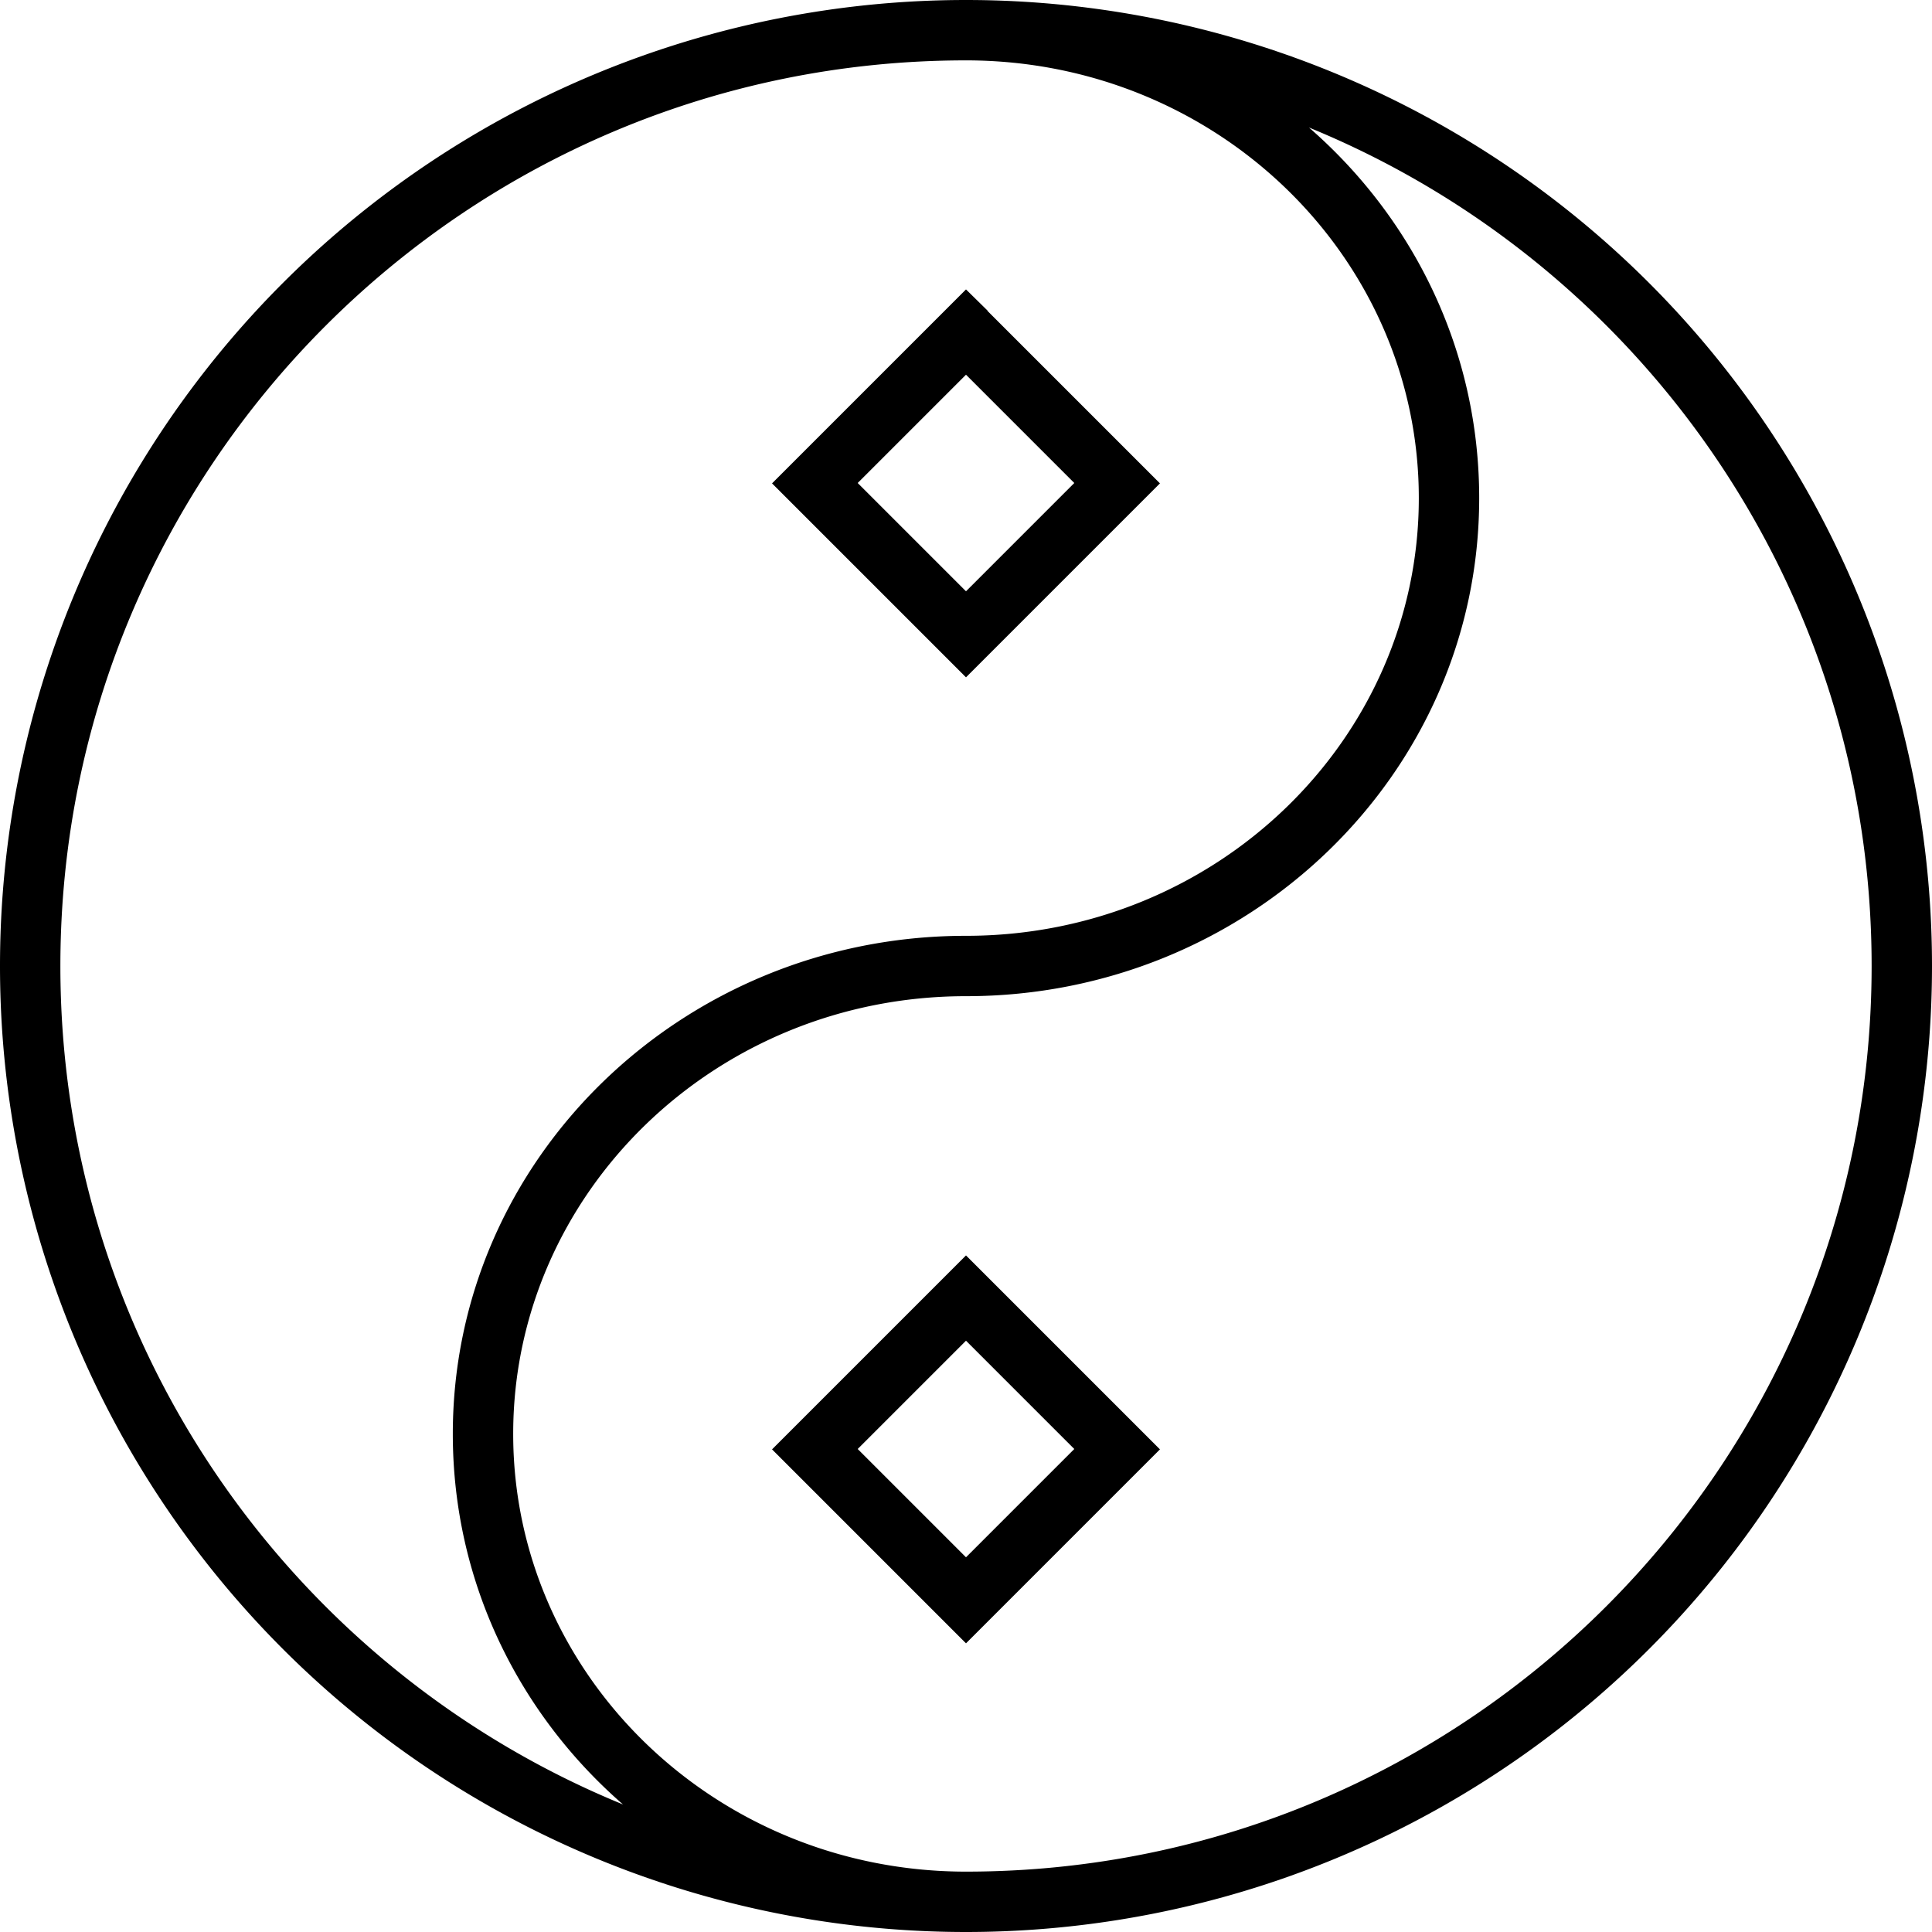 <svg xmlns="http://www.w3.org/2000/svg" viewBox="0 0 512 512"><!--! Font Awesome Pro 6.5.2 by @fontawesome - https://fontawesome.com License - https://fontawesome.com/license (Commercial License) Copyright 2024 Fonticons, Inc. --><path d="M496 256c0 132.5-107.5 240-240 240c-66.5 0-120-52.2-120-116s53.5-116 120-116c74.9 0 136-58.9 136-132c0-39.1-17.4-74.1-45.1-98.2C434.4 69.6 496 155.6 496 256zM256 16c66.5 0 120 52.2 120 116s-53.5 116-120 116c-74.9 0-136 58.9-136 132c0 39.1 17.4 74.1 45.1 98.2C77.6 442.4 16 356.4 16 256C16 123.5 123.5 16 256 16zm0 496A256 256 0 1 0 256 0a256 256 0 1 0 0 512zm0-179.3l-5.7 5.7-40 40-5.7 5.7 5.7 5.7 40 40 5.7 5.7 5.7-5.7 40-40 5.7-5.7-5.7-5.7-40-40-5.7-5.7zM227.3 384L256 355.3 284.7 384 256 412.7 227.3 384zM261.7 82.3L256 76.7l-5.7 5.7-40 40-5.7 5.7 5.7 5.7 40 40 5.7 5.7 5.7-5.7 40-40 5.7-5.7-5.7-5.7-40-40zM256 156.7L227.3 128 256 99.3 284.7 128 256 156.7z"/></svg>